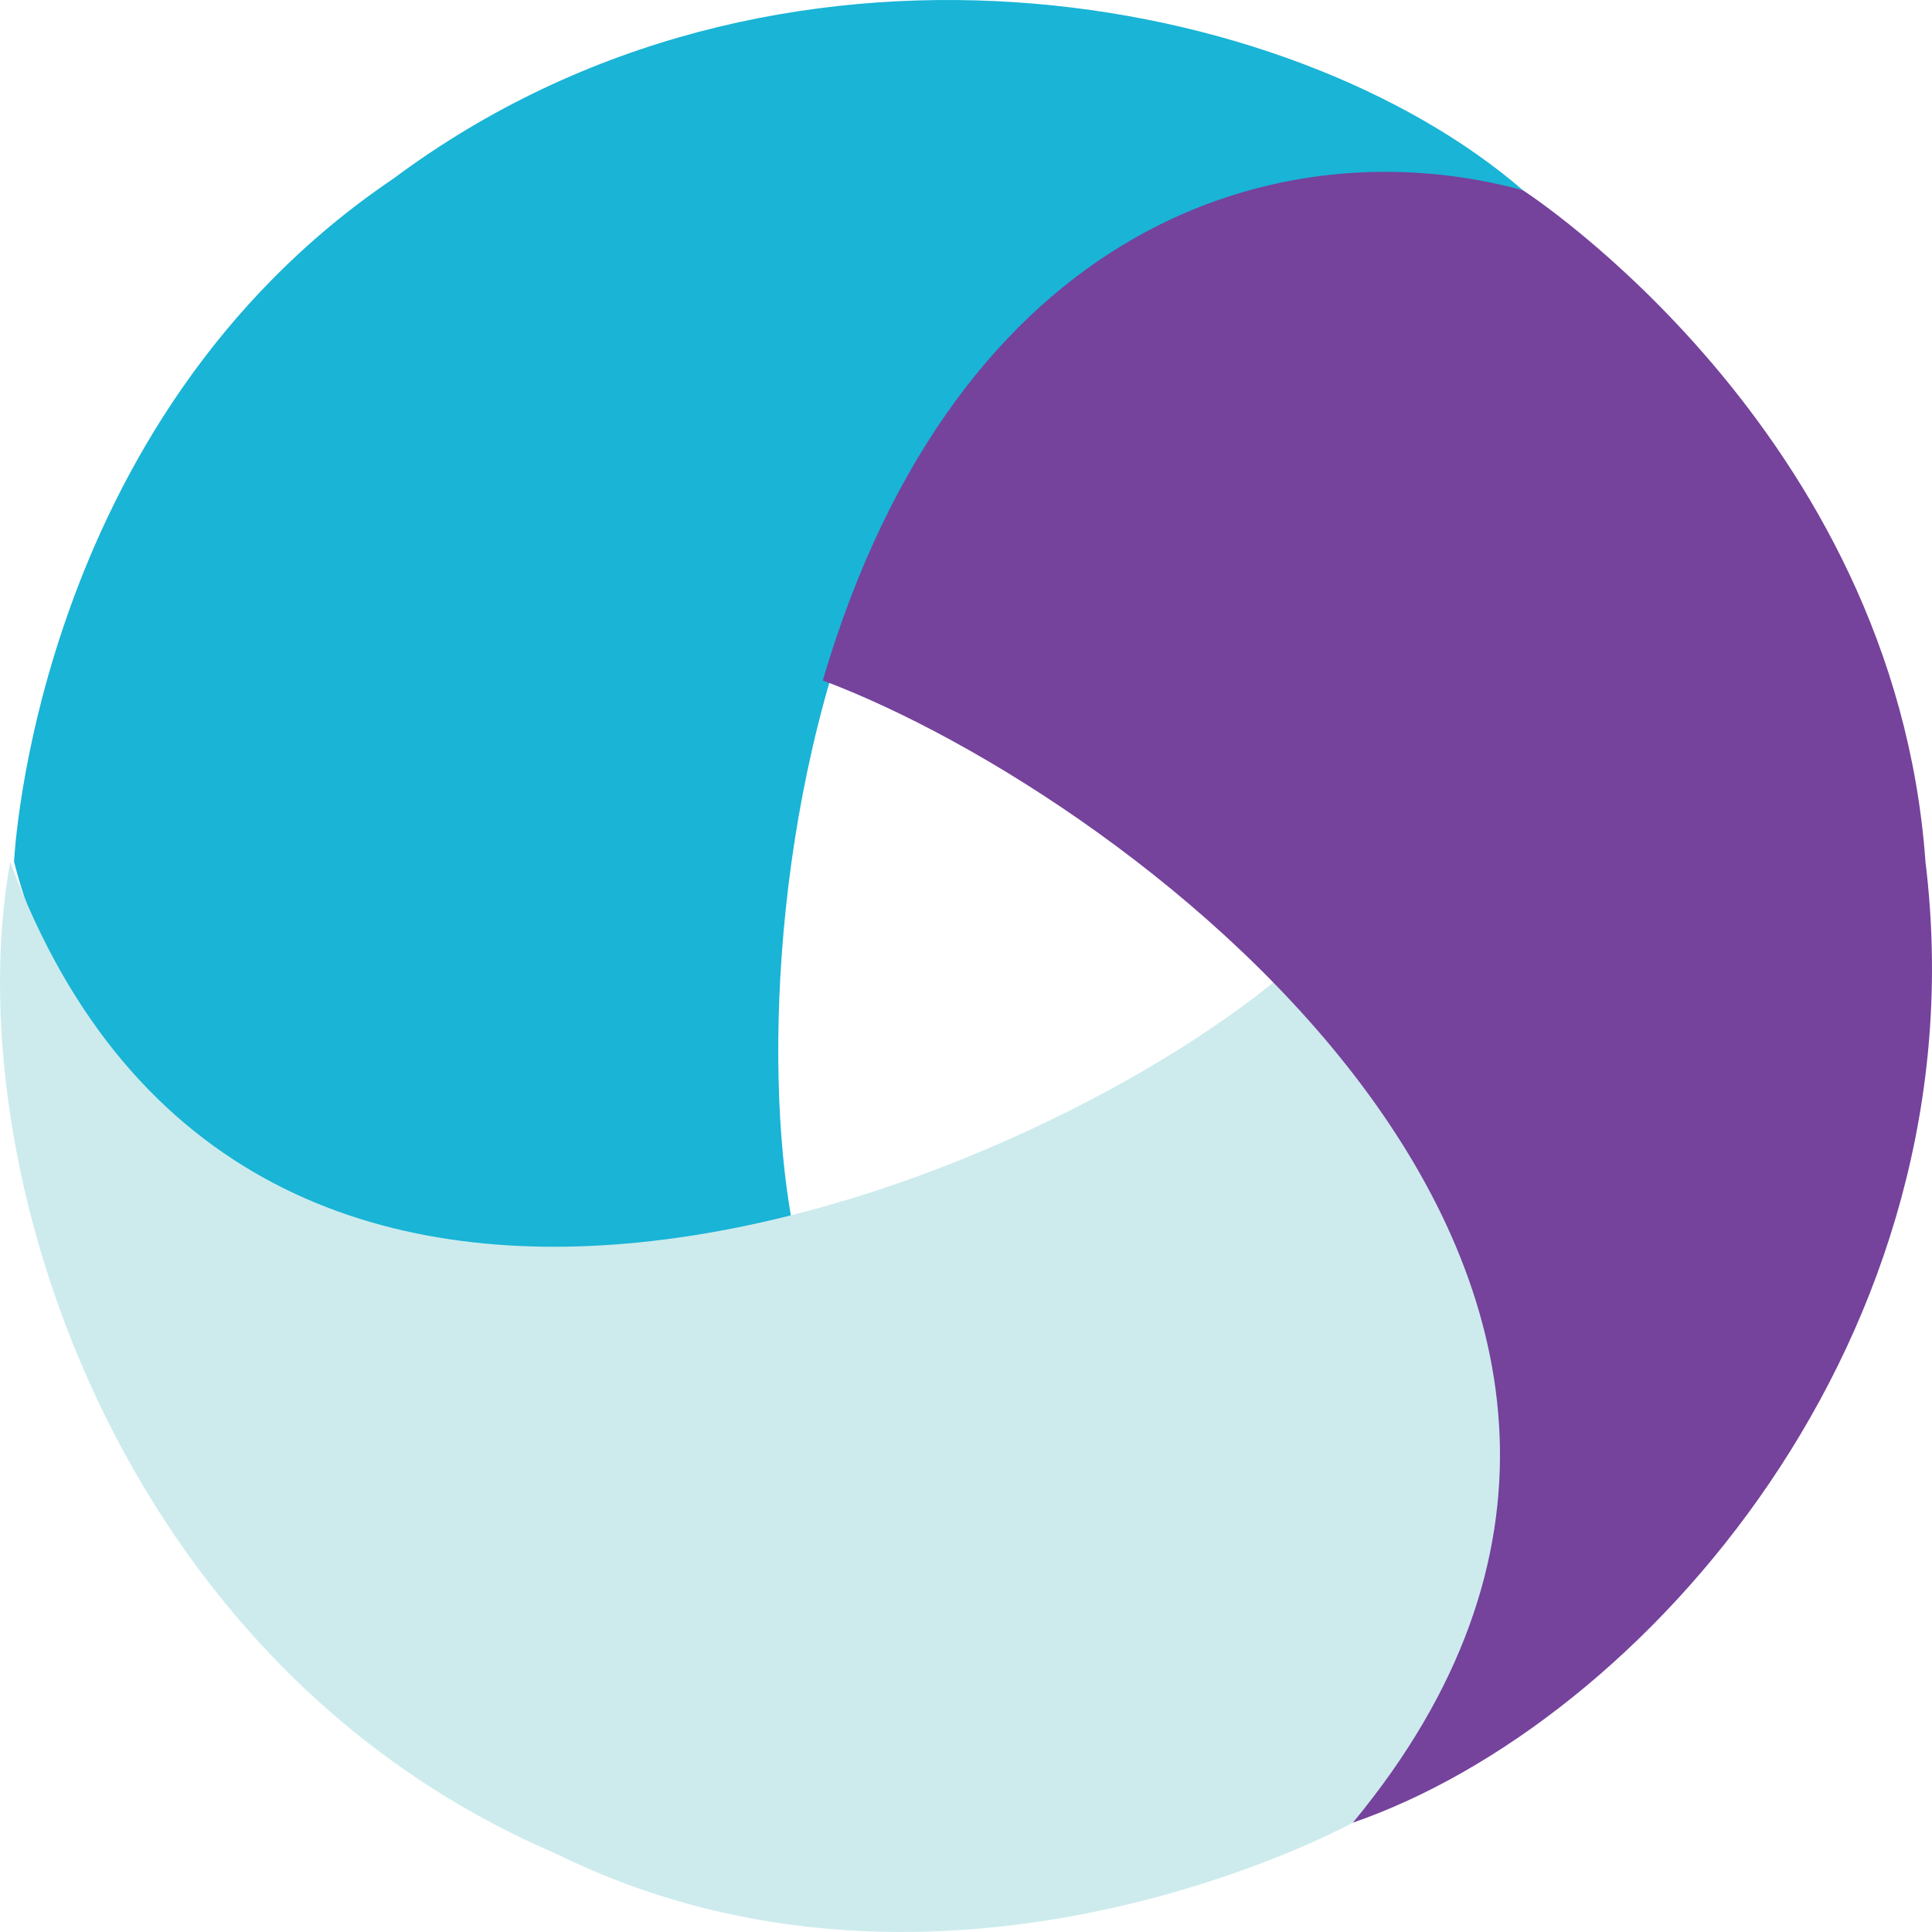 <?xml version="1.0" encoding="UTF-8"?> <svg xmlns="http://www.w3.org/2000/svg" width="50" height="50" viewBox="0 0 50 50" fill="none"><g opacity="0.9"><path d="M39.417 4.926C33.409 -0.268 20.091 -2.764 10.177 4.626C0.865 10.918 0.364 22.303 0.364 22.303C1.966 28.595 8.275 34.588 20.491 31.591C18.989 23.302 21.793 2.03 39.417 4.926Z" fill="#00ACD2"></path><path d="M33.108 25.3C26.5 30.793 6.472 39.082 0.264 22.303C-1.138 30.093 2.968 43.077 14.383 47.97C24.497 52.964 35.011 47.171 35.011 47.171C39.617 42.677 41.72 34.388 33.108 25.3Z" fill="#C8E9EB"></path><path d="M21.293 17.61C29.303 20.606 46.426 33.389 35.011 47.171C42.521 44.575 51.333 34.588 49.831 22.303C49.03 11.118 39.417 4.926 39.417 4.926C33.209 3.228 24.797 5.725 21.293 17.61Z" fill="#662D91"></path></g></svg> 